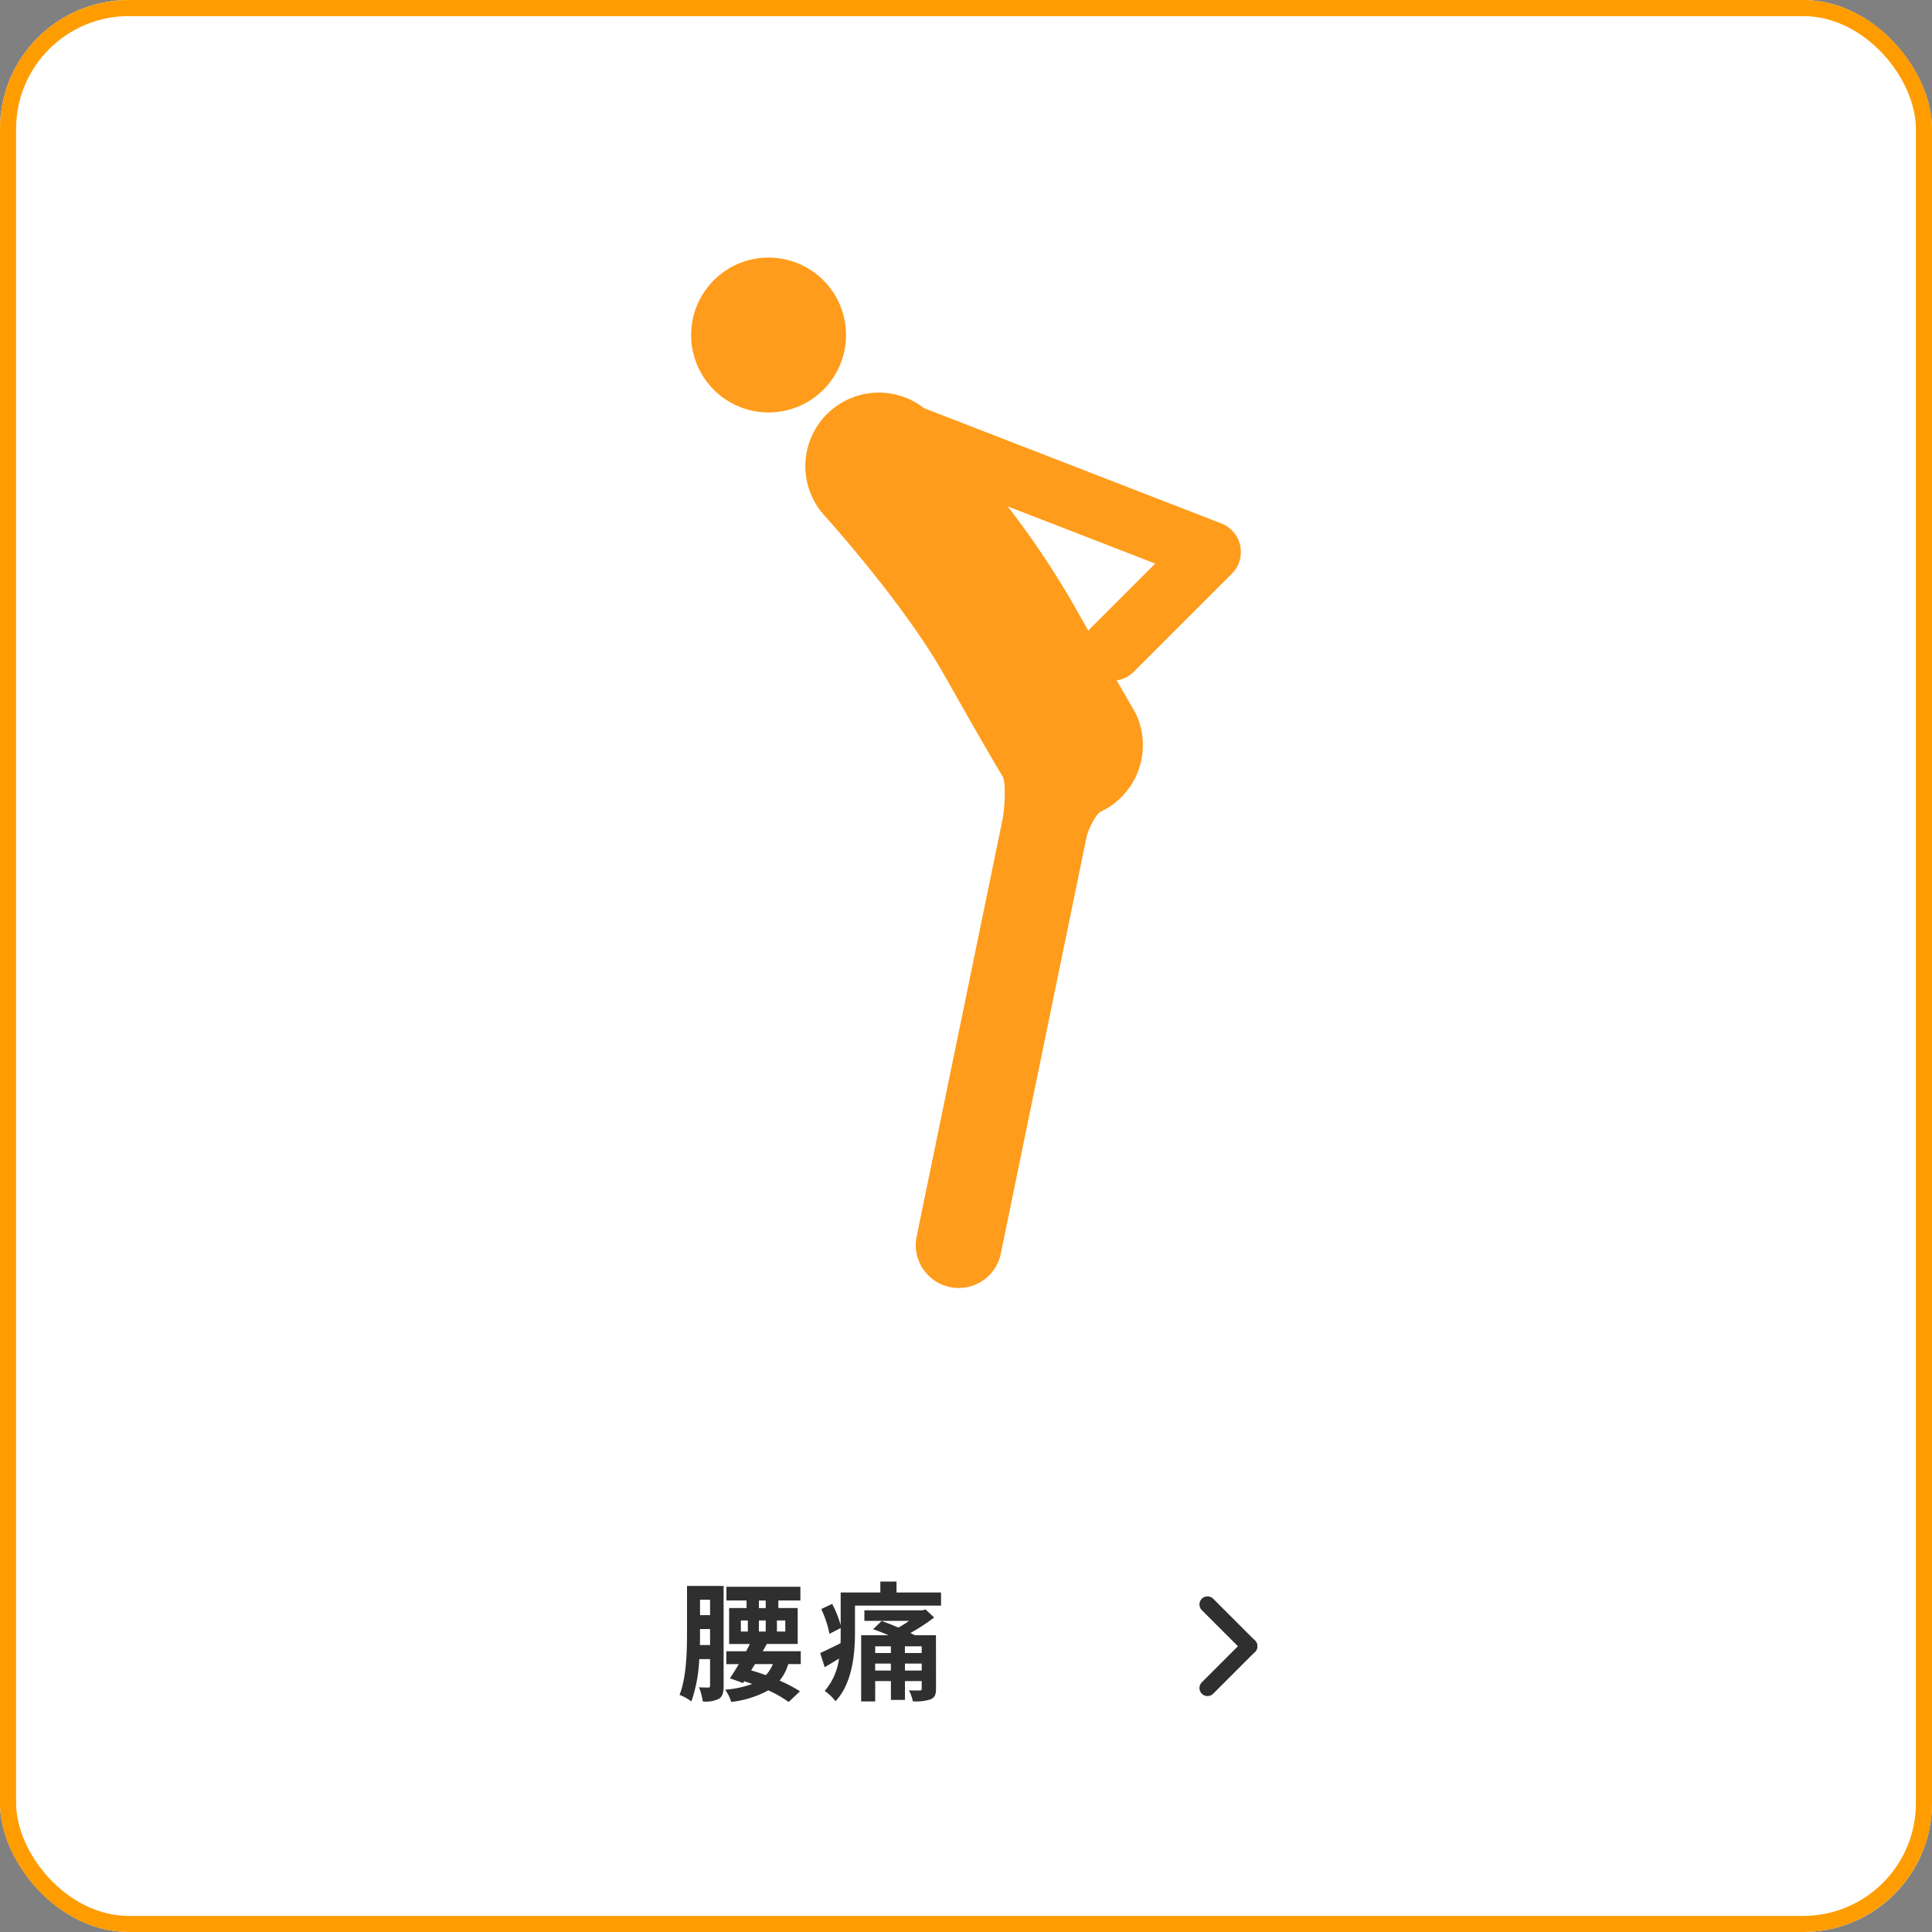 <svg id="menu-youtsu" xmlns="http://www.w3.org/2000/svg" xmlns:xlink="http://www.w3.org/1999/xlink" width="240" height="240" viewBox="0 0 240 240">
  <rect x="0" y="0" width="240" height="240" fill="#808080" stroke="none"/>
  <defs>
    <clipPath id="clip-path">
      <rect id="長方形_450" data-name="長方形 450" width="68.287" height="128" fill="#ff9c1b"/>
    </clipPath>
  </defs>
  <g id="長方形_444" data-name="長方形 444" fill="#fff" stroke="#ff9c00" stroke-width="2">
    <rect width="240" height="240" rx="16" stroke="none"/>
    <rect x="1" y="1" width="238" height="238" rx="15" fill="none"/>
  </g>
  <g id="グループ_2741" data-name="グループ 2741" transform="translate(-335 -1569)">
    <g id="グループ_2543" data-name="グループ 2543" transform="translate(-58.5 2.808)">
      <line id="線_11" data-name="線 11" x2="5.192" y2="5.192" transform="translate(543.5 1765.5)" fill="none" stroke="#2f2f2f" stroke-linecap="round" stroke-width="2"/>
      <line id="線_12" data-name="線 12" y1="5.192" x2="5.192" transform="translate(543.5 1770.692)" fill="none" stroke="#2f2f2f" stroke-linecap="round" stroke-width="2"/>
    </g>
    <path id="パス_55484" data-name="パス 55484" d="M2.944-5.648C2.96-6.192,2.96-6.72,2.96-7.2v-.432H4.208v1.984ZM4.208-11.28v1.92H2.96v-1.92Zm1.68-1.712H1.344V-7.2c0,2.32-.064,5.536-.928,7.744a5.987,5.987,0,0,1,1.472.816A18.562,18.562,0,0,0,2.864-3.9H4.208V-.64c0,.208-.048.272-.208.272-.176,0-.688,0-1.168-.032A7.355,7.355,0,0,1,3.3,1.36a3.693,3.693,0,0,0,2.016-.336c.464-.3.576-.832.576-1.632Zm3.9,9.712h2.224a4.506,4.506,0,0,1-.88,1.376C10.544-2.128,9.92-2.32,9.312-2.5ZM8.032-8.7H8.9v1.376H8.032Zm2.24-2.48h.848v.944h-.848Zm3.28,3.856h-1.04V-8.7h1.04ZM11.12-8.7v1.376h-.848V-8.7ZM15.472-3.28v-1.6h-4.72c.176-.3.336-.608.5-.9h3.84V-10.24h-2.4v-.944h2.736v-1.7H6.24v1.7h2.5v.944H6.576v4.464H9.152c-.144.288-.3.592-.464.9H6.224v1.6H7.776c-.384.656-.768,1.264-1.1,1.76L8.3-.928l.144-.224,1.008.336A12.737,12.737,0,0,1,6.08-.1a5,5,0,0,1,.752,1.52A12.614,12.614,0,0,0,11.44-.016a14.336,14.336,0,0,1,2.528,1.44L15.376.1a17.319,17.319,0,0,0-2.528-1.328A5.925,5.925,0,0,0,13.92-3.28Zm12.944.8v-.864H30.5v.864Zm-3.7,0v-.864h1.952v.864Zm1.952-3.008v.832H24.72v-.832Zm3.824.832h-2.08v-.832H30.5Zm1.776-2.208H29.648c-.176-.1-.352-.176-.56-.272a24.917,24.917,0,0,0,2.96-1.936l-1.072-.992-.4.1h-7.2v1.312h5.552a11.507,11.507,0,0,1-1.328.832c-.688-.288-1.424-.592-2.08-.816L24.464-7.616c.592.208,1.264.464,1.9.752H22.976V1.36H24.72V-1.168h1.952V1.168h1.744V-1.168H30.5V-.24c0,.176-.064.24-.272.24-.176,0-.784,0-1.312-.016a5.1,5.1,0,0,1,.48,1.36,5.81,5.81,0,0,0,2.192-.24c.528-.24.688-.56.688-1.344Zm-4.9-5.312v-1.36H25.36v1.36H20.432V-8.1a12.921,12.921,0,0,0-1.056-2.656l-1.36.64A12.785,12.785,0,0,1,19.04-7.04l1.392-.72v.64c0,.4,0,.816-.016,1.248-.96.48-1.888.928-2.528,1.216l.56,1.76c.576-.336,1.168-.7,1.776-1.072A7.626,7.626,0,0,1,18.448.048a6.766,6.766,0,0,1,1.344,1.28c2.08-2.192,2.416-5.888,2.416-8.448v-3.424H32.9v-1.632Z" transform="translate(419 1779)" fill="#2f2f2f"/>
  </g>
  <g id="グループ_2743" data-name="グループ 2743" transform="translate(85.857 31.999)">
    <g id="グループ_2742" data-name="グループ 2742" transform="translate(0 0.001)" clip-path="url(#clip-path)">
      <path id="パス_54570" data-name="パス 54570" d="M19.238,9.619A9.619,9.619,0,1,0,9.62,19.236a9.617,9.617,0,0,0,9.618-9.617" transform="translate(0 0)" fill="#ff9c1b"/>
      <path id="パス_54571" data-name="パス 54571" d="M62.291,33.5a3.809,3.809,0,0,0-1.317-6.246L24.05,12.935a9.131,9.131,0,0,0-12.363,13.35c.1.108,9.818,10.857,14.808,19.686,6.347,11.227,7.293,12.648,7.339,12.742.433.913.21,4.126-.03,5.3l-10.667,51.81a5.33,5.33,0,0,0,4.148,6.3,5.245,5.245,0,0,0,1.08.111,5.336,5.336,0,0,0,5.219-4.259l10.667-51.81c.174-.847,1.154-2.819,1.76-3.107a9.143,9.143,0,0,0,4.347-12.175c-.116-.247-.562-.974-2.379-4.134A3.777,3.777,0,0,0,50.1,45.689ZM42.415,36.973a108.378,108.378,0,0,0-7.983-11.84l18.341,7.11L44.714,40.3a3.751,3.751,0,0,0-.244.3c-.622-1.094-1.3-2.287-2.056-3.628" transform="translate(4.879 5.765)" fill="#ff9c1b"/>
    </g>
  </g>
</svg>
